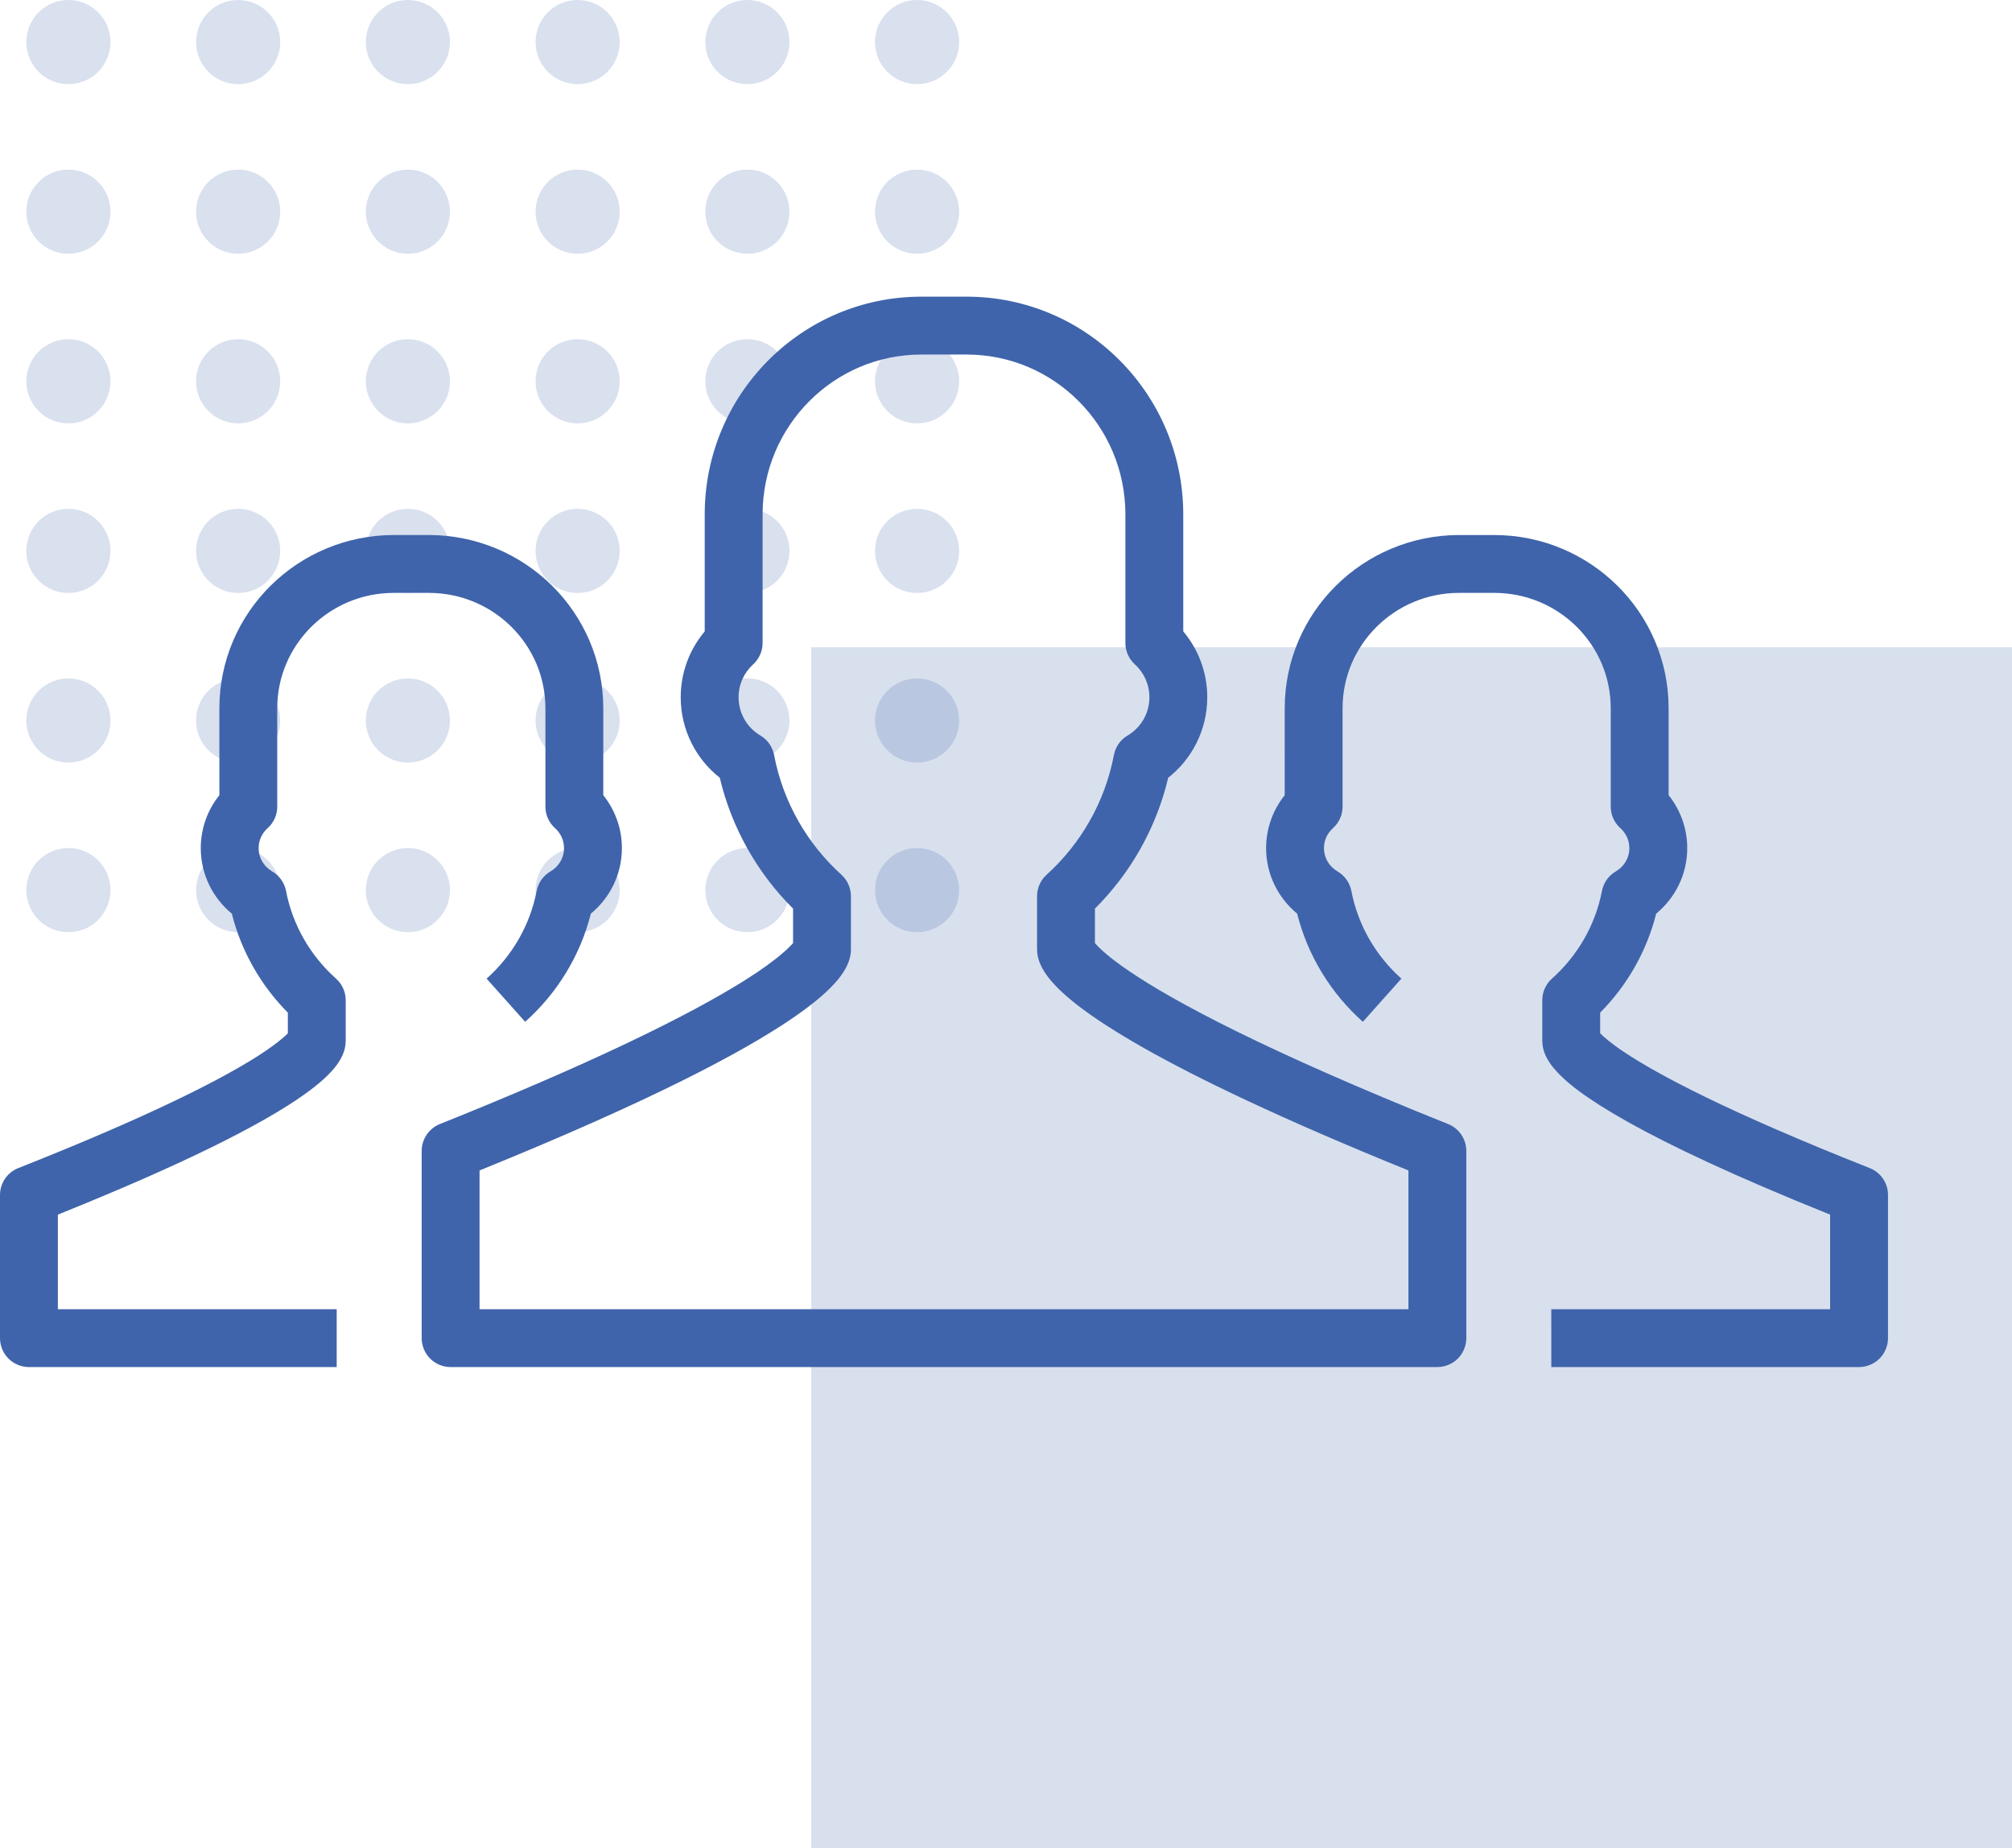 <?xml version="1.0" encoding="utf-8"?>
<!-- Generator: Adobe Illustrator 13.0.0, SVG Export Plug-In . SVG Version: 6.00 Build 14948)  -->
<!DOCTYPE svg PUBLIC "-//W3C//DTD SVG 1.1//EN" "http://www.w3.org/Graphics/SVG/1.1/DTD/svg11.dtd">
<svg version="1.1" id="Layer_1" xmlns="http://www.w3.org/2000/svg" xmlns:xlink="http://www.w3.org/1999/xlink" x="0px" y="0px" viewBox="0 0 521.528 479.014" enable-background="new 0 0 521.528 479.014"
	 xml:space="preserve">
<g>
	<g opacity="0.2">
		<g>
			<circle fill="#3F64AB" cx="17.729" cy="10.905" r="10.904"/>
			<circle fill="#3F64AB" cx="17.729" cy="54.864" r="10.904"/>
			<circle fill="#3F64AB" cx="17.729" cy="98.823" r="10.904"/>
			<circle fill="#3F64AB" cx="17.729" cy="142.784" r="10.904"/>
			<circle fill="#3F64AB" cx="17.729" cy="186.744" r="10.904"/>
			<circle fill="#3F64AB" cx="17.729" cy="230.702" r="10.904"/>
		</g>
		<g>
			<circle fill="#3F64AB" cx="61.729" cy="10.905" r="10.904"/>
			<circle fill="#3F64AB" cx="61.729" cy="54.864" r="10.904"/>
			<circle fill="#3F64AB" cx="61.729" cy="98.823" r="10.904"/>
			<circle fill="#3F64AB" cx="61.729" cy="142.784" r="10.904"/>
			<circle fill="#3F64AB" cx="61.729" cy="186.744" r="10.904"/>
			<circle fill="#3F64AB" cx="61.729" cy="230.702" r="10.904"/>
		</g>
		<g>
			<circle fill="#3F64AB" cx="105.729" cy="10.905" r="10.904"/>
			<circle fill="#3F64AB" cx="105.729" cy="54.864" r="10.904"/>
			<circle fill="#3F64AB" cx="105.729" cy="98.823" r="10.904"/>
			<circle fill="#3F64AB" cx="105.729" cy="142.784" r="10.904"/>
			<circle fill="#3F64AB" cx="105.729" cy="186.744" r="10.904"/>
			<circle fill="#3F64AB" cx="105.729" cy="230.702" r="10.904"/>
		</g>
		<g>
			<circle fill="#3F64AB" cx="149.729" cy="10.905" r="10.904"/>
			<circle fill="#3F64AB" cx="149.729" cy="54.864" r="10.904"/>
			<circle fill="#3F64AB" cx="149.729" cy="98.823" r="10.904"/>
			<circle fill="#3F64AB" cx="149.729" cy="142.784" r="10.904"/>
			<circle fill="#3F64AB" cx="149.729" cy="186.744" r="10.904"/>
			<circle fill="#3F64AB" cx="149.729" cy="230.702" r="10.904"/>
		</g>
		<g>
			<circle fill="#3F64AB" cx="193.729" cy="10.905" r="10.904"/>
			<circle fill="#3F64AB" cx="193.729" cy="54.864" r="10.904"/>
			<circle fill="#3F64AB" cx="193.729" cy="98.823" r="10.904"/>
			<circle fill="#3F64AB" cx="193.729" cy="142.784" r="10.904"/>
			<circle fill="#3F64AB" cx="193.729" cy="186.744" r="10.904"/>
			<circle fill="#3F64AB" cx="193.729" cy="230.702" r="10.904"/>
		</g>
		<g>
			<circle fill="#3F64AB" cx="237.718" cy="10.905" r="10.904"/>
			<circle fill="#3F64AB" cx="237.718" cy="54.864" r="10.904"/>
			<circle fill="#3F64AB" cx="237.718" cy="98.823" r="10.904"/>
			<circle fill="#3F64AB" cx="237.718" cy="142.784" r="10.904"/>
			<circle fill="#3F64AB" cx="237.718" cy="186.744" r="10.904"/>
			<circle fill="#3F64AB" cx="237.718" cy="230.702" r="10.904"/>
		</g>
	</g>
	<rect x="210.271" y="167.758" opacity="0.2" fill="#3F64AB" width="311.256" height="311.256"/>
	<path fill="#3F64AB" d="M7.5,354.324c-1.974,0-3.905-0.801-5.303-2.198l0,0C0.801,350.729,0,348.798,0,346.823l0,0
		c0,0,0-14.698,0-37.099l0,0c0-3.081,1.878-5.844,4.741-6.976l0,0c29.162-11.531,46.697-20.053,57.016-25.985l0,0
		c7.9-4.497,11.534-7.604,12.854-8.94l0,0c0-1.489,0-3.572,0-5.361l0,0c-6.936-6.993-12.042-15.805-14.524-25.663l0,0
		c-4.897-4.02-8.044-10.14-8.046-16.977l0,0c-0.003-5.171,1.813-9.963,4.824-13.717l0,0l-0.002-22.518
		c0.013-24.858,20.288-44.875,45.214-44.918l0,0h9.087c24.927,0.043,45.2,20.061,45.212,44.918l0,0v22.519
		c3.01,3.754,4.828,8.545,4.824,13.716l0,0c-0.001,6.837-3.149,12.957-8.046,16.977l0,0c-2.774,11.011-8.822,20.716-17.03,28.04l0,0
		v0.002l-9.988-11.194c6.588-5.879,11.244-13.797,12.965-22.728l0,0c0.412-2.132,1.718-3.971,3.595-5.063l0,0
		c2.122-1.25,3.507-3.472,3.505-6.033l0,0c-0.004-2.063-0.876-3.861-2.328-5.174l0,0c-1.598-1.431-2.496-3.445-2.496-5.587l0,0
		l-0.002-25.474c-0.002-8.27-3.354-15.692-8.827-21.136l0,0c-5.486-5.432-13.002-8.781-21.384-8.783l0,0h-9.087
		c-8.384,0.002-15.9,3.352-21.383,8.783l0,0c-5.476,5.444-8.825,12.867-8.829,21.136l0,0v25.474c0,2.143-0.901,4.159-2.499,5.587
		l0,0c-1.45,1.313-2.322,3.11-2.326,5.174l0,0c-0.002,2.561,1.381,4.783,3.505,6.033l0,0c1.876,1.09,3.183,2.933,3.595,5.063l0,0
		c1.72,8.931,6.374,16.849,12.962,22.728l0,0c1.6,1.427,2.507,3.454,2.507,5.596l0,0c0,2.055,0,10.56,0,10.562l0,0v0.009
		c-0.021,2.481-1.098,4.782-2.977,7.052l0,0c-1.926,2.312-4.843,4.899-9.936,8.309l0,0c-9.738,6.48-27.551,15.915-61.697,29.633l0,0
		C15,325.283,15,333.738,15,339.323l0,0h72.274v15.001H7.5L7.5,354.324z"/>
	<path fill="#3F64AB" d="M116.802,354.323v-7.499h7.5h-7.5V354.323c-1.974,0-3.906-0.8-5.303-2.197l0,0
		c-1.396-1.396-2.195-3.327-2.195-5.302l0,0c-0.002-0.002-0.002-19.226-0.002-48.521l0,0c0-3.058,1.874-5.825,4.71-6.963l0,0
		c38.903-15.594,61.838-27.002,75.112-34.868l0,0c10.814-6.346,15.15-10.521,16.444-12.04l0,0c0-2.169,0-6.03,0-8.934l0,0
		c-9.193-9.15-15.899-20.833-18.998-33.925l0,0c-6.163-4.842-10.119-12.401-10.123-20.849l0,0
		c-0.002-6.485,2.344-12.473,6.224-17.08l0,0v-30.311c0-31.14,25.108-56.432,56.16-56.442l0,0h11.721
		c31.052,0.01,56.157,25.302,56.16,56.442l0,0v30.313c3.879,4.607,6.226,10.594,6.224,17.078l0,0
		c-0.004,8.45-3.962,16.008-10.125,20.849l0,0c-3.099,13.093-9.805,24.775-18.996,33.926l0,0c0,2.897,0,6.749,0,8.92l0,0
		c0.927,1.128,3.505,3.66,9.054,7.401l0,0c11.368,7.703,35.081,20.517,82.504,39.52l0,0c2.836,1.138,4.708,3.905,4.708,6.963l0,0
		c0,29.298,0,48.52,0,48.521l0,0c0,1.975-0.801,3.906-2.197,5.302l0,0c-1.396,1.397-3.328,2.197-5.302,2.197l0,0H116.802
		L116.802,354.323z M365.08,339.322c0-7.42,0-19.969,0-35.959l0,0c-33.279-13.498-54.669-23.864-68.583-31.738l0,0
		c-14.558-8.275-20.958-13.683-24.37-17.806l0,0c-2.227-2.728-3.294-5.243-3.313-7.713l0,0c0-0.004,0-0.008,0-0.013l0,0l0,0
		c0-0.002,0-11.124,0-13.812l0,0c0-2.116,0.902-4.144,2.472-5.562l0,0c8.847-8.006,15.126-18.813,17.448-31.027l0,0
		c0.405-2.132,1.688-3.958,3.559-5.061l0,0c3.371-1.997,5.646-5.66,5.644-9.907l0,0c-0.004-3.411-1.445-6.406-3.764-8.521l0,0
		c-1.568-1.422-2.46-3.438-2.46-5.554l0,0v-33.316c-0.004-11.479-4.607-21.799-12.07-29.319l0,0
		c-7.478-7.506-17.712-12.118-29.089-12.122l0,0h-11.721c-11.377,0.004-21.611,4.616-29.089,12.122l0,0
		c-7.465,7.52-12.068,17.839-12.07,29.319l0,0v33.316c0,2.116-0.894,4.131-2.46,5.554l0,0c-2.318,2.116-3.761,5.111-3.764,8.521l0,0
		c-0.004,4.247,2.271,7.91,5.642,9.907l0,0c1.869,1.103,3.154,2.928,3.561,5.061l0,0c2.321,12.215,8.599,23.021,17.449,31.025l0,0
		c1.568,1.42,2.469,3.449,2.469,5.564l0,0c0,2.688,0,13.81,0,13.812l0,0c0,0.349-0.023,0.691-0.068,1.027l0,0
		c-0.264,2.146-1.322,4.344-3.244,6.699l0,0c-2.272,2.768-5.884,6.049-12.342,10.429l0,0c-12.48,8.424-35.724,20.901-80.612,39.115
		l0,0c0,15.991,0,28.54,0,35.959l0,0H365.08L365.08,339.322z"/>
	<path fill="#3F64AB" d="M402.108,339.322h72.274c0-5.585,0-14.038,0-24.514l0,0c-25.219-10.129-41.54-17.94-52.263-23.924l0,0
		c-11.378-6.391-16.478-10.58-19.371-14.02l0,0c-1.879-2.271-2.958-4.572-2.977-7.051l0,0c0-0.003,0-0.007,0-0.01l0,0l0,0
		c0,0,0-8.505,0-10.562l0,0c0-2.144,0.907-4.169,2.507-5.595l0,0c6.588-5.881,11.243-13.797,12.964-22.729l0,0
		c0.41-2.131,1.718-3.972,3.595-5.064l0,0c2.123-1.25,3.507-3.472,3.505-6.033l0,0c-0.003-2.063-0.877-3.86-2.326-5.174l0,0
		c-1.598-1.431-2.497-3.445-2.497-5.586l0,0l-0.002-25.474c-0.004-8.27-3.354-15.693-8.828-21.138l0,0
		c-5.485-5.432-13.001-8.779-21.383-8.784l0,0h-9.087c-8.384,0.004-15.9,3.352-21.385,8.784l0,0
		c-5.475,5.445-8.824,12.868-8.828,21.138l0,0v25.474c0,2.141-0.901,4.156-2.497,5.586l0,0c-1.452,1.314-2.324,3.11-2.326,5.174l0,0
		c-0.004,2.561,1.38,4.784,3.505,6.033l0,0c1.874,1.092,3.183,2.933,3.593,5.064l0,0c1.723,8.93,6.378,16.848,12.965,22.729l0,0
		h0.003l-9.99,11.191c-8.208-7.323-14.256-17.029-17.03-28.041l0,0c-4.896-4.02-8.044-10.139-8.046-16.976l0,0
		c-0.003-5.171,1.813-9.963,4.825-13.717l0,0l-0.002-22.517c0.013-24.857,20.286-44.876,45.214-44.92l0,0h9.087
		c24.927,0.044,45.201,20.063,45.212,44.92l0,0v22.518c3.01,3.753,4.826,8.545,4.824,13.716l0,0
		c-0.001,6.837-3.148,12.957-8.046,16.976l0,0c-2.482,9.859-7.59,18.672-14.525,25.666l0,0c0,1.787,0,3.867,0,5.355l0,0
		c0.87,0.895,2.759,2.566,6.235,4.875l0,0c8.641,5.779,26.942,15.552,63.635,30.056l0,0c2.863,1.132,4.742,3.894,4.742,6.975l0,0
		c-0.002,22.4-0.002,37.099,0,37.099l0,0c0,1.975-0.802,3.906-2.198,5.303l0,0c-1.396,1.396-3.329,2.196-5.303,2.196l0,0
		l-79.774,0.003V339.322L402.108,339.322z"/>
</g>
</svg>
